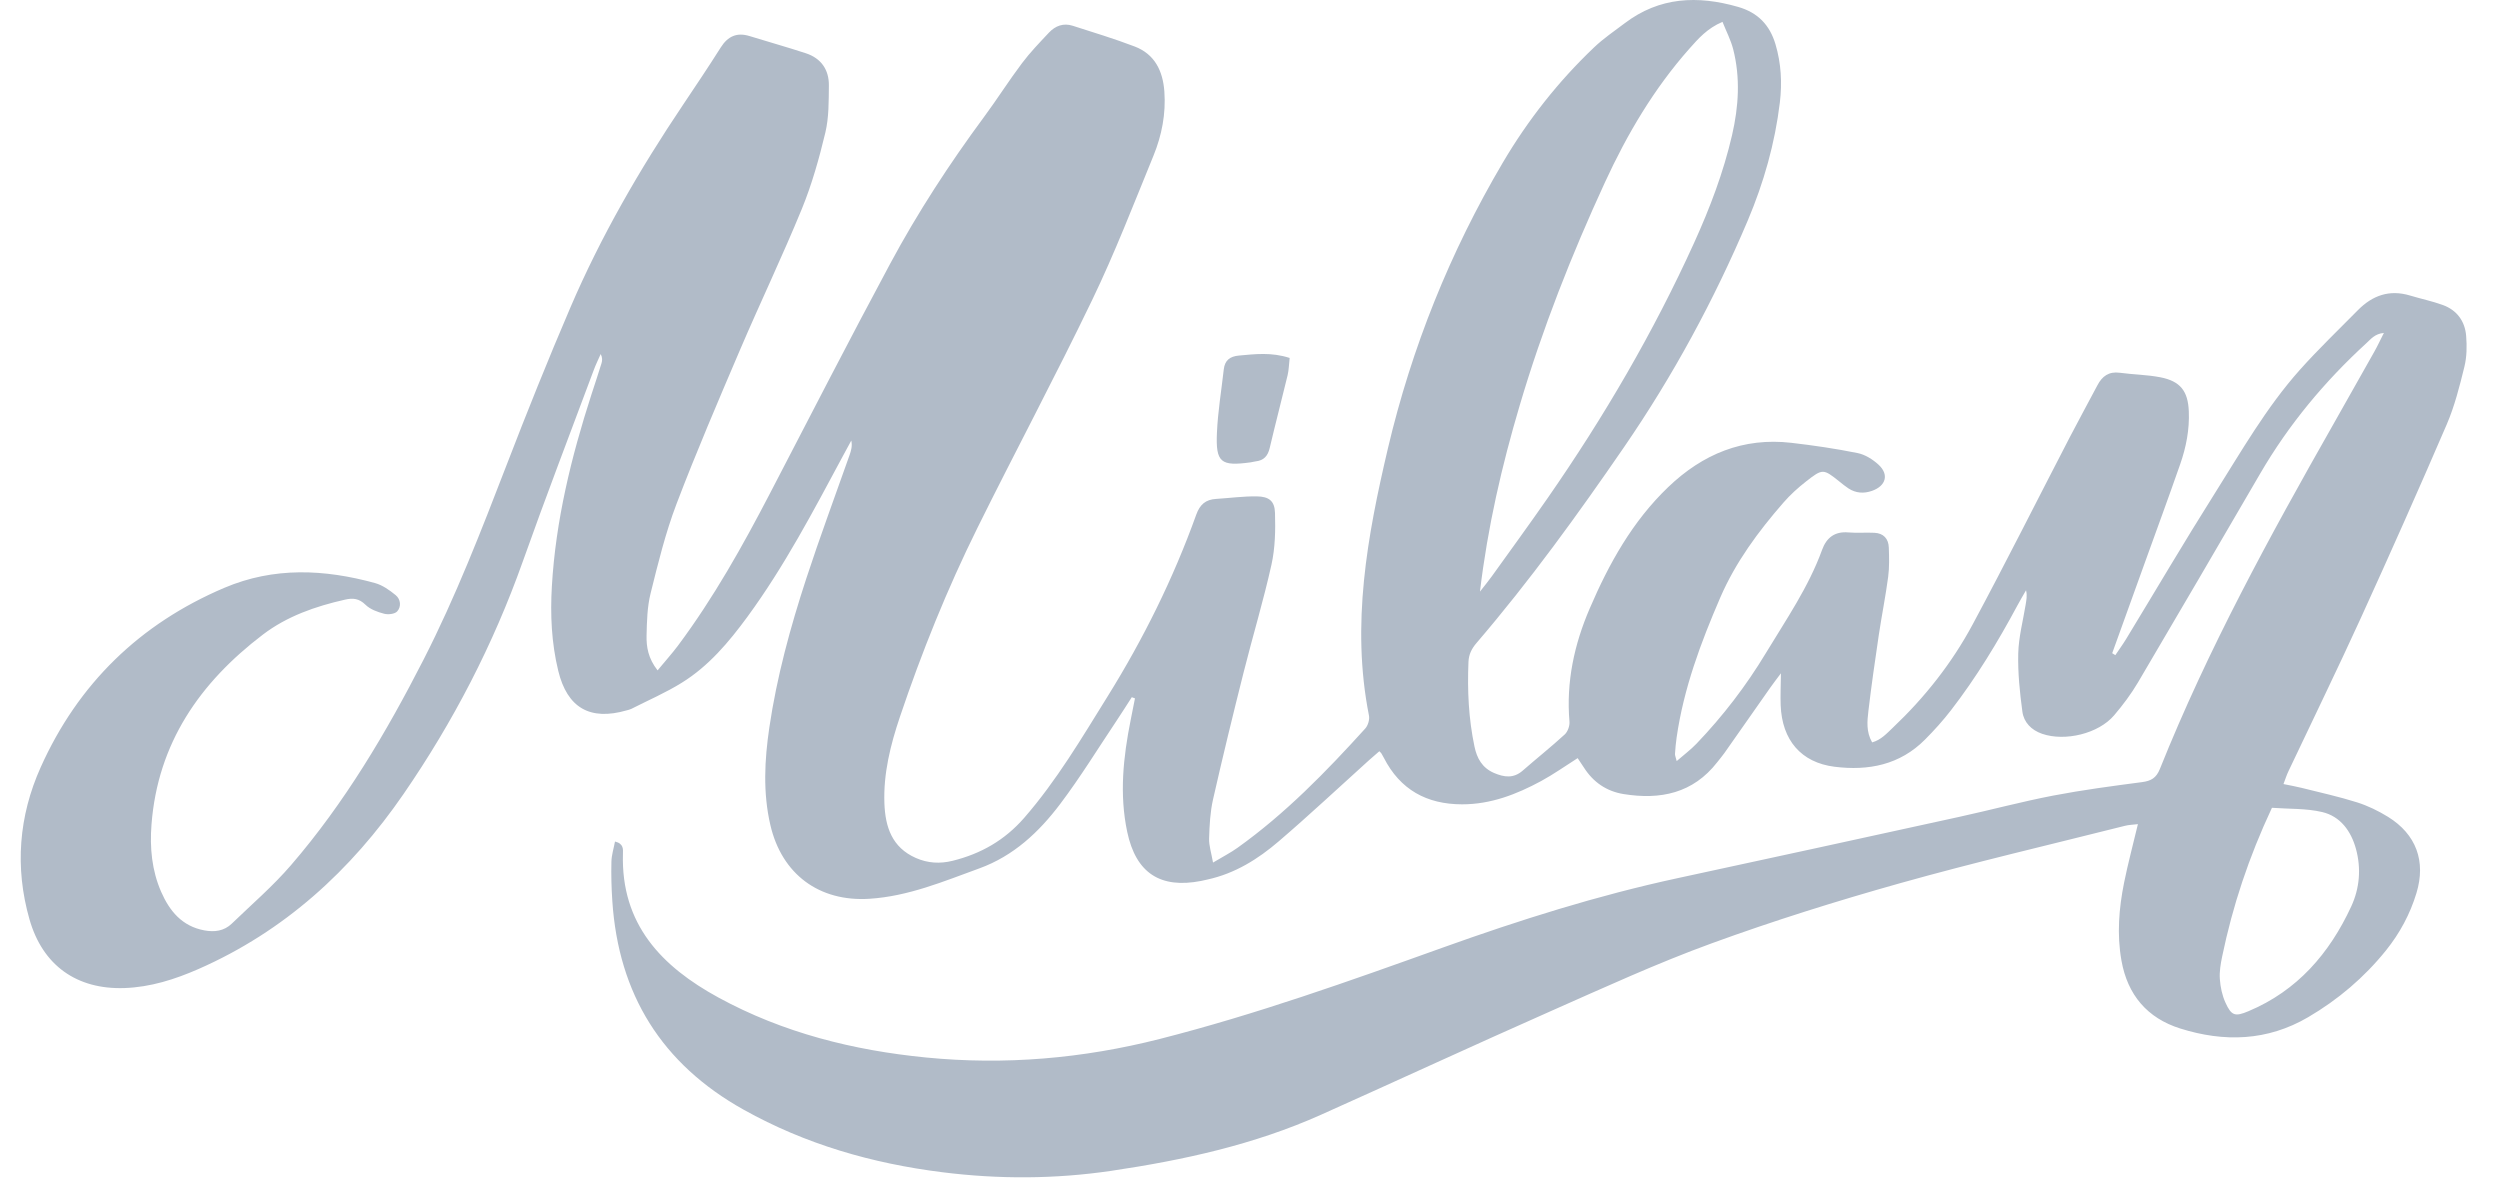 <svg width="67" height="32" viewBox="0 0 67 32" fill="none" xmlns="http://www.w3.org/2000/svg">
<path d="M17.623 17.966C17.824 17.722 18.008 17.519 18.172 17.3C19.128 16.018 19.905 14.629 20.64 13.214C21.705 11.165 22.759 9.11 23.852 7.076C24.592 5.697 25.447 4.386 26.378 3.126C26.726 2.656 27.038 2.16 27.39 1.693C27.608 1.403 27.863 1.139 28.113 0.873C28.284 0.691 28.502 0.61 28.751 0.691C29.306 0.87 29.865 1.038 30.409 1.246C30.949 1.452 31.165 1.903 31.205 2.453C31.248 3.049 31.137 3.624 30.915 4.168C30.384 5.466 29.878 6.778 29.27 8.04C28.282 10.093 27.206 12.105 26.195 14.148C25.384 15.786 24.701 17.481 24.117 19.214C23.864 19.966 23.673 20.73 23.702 21.529C23.725 22.161 23.904 22.712 24.546 22.994C24.867 23.135 25.193 23.153 25.531 23.069C26.289 22.881 26.926 22.518 27.449 21.918C28.319 20.919 28.986 19.786 29.68 18.67C30.64 17.127 31.445 15.505 32.059 13.794C32.158 13.518 32.313 13.388 32.591 13.371C32.955 13.348 33.319 13.298 33.682 13.303C34.009 13.307 34.161 13.426 34.17 13.746C34.184 14.209 34.175 14.686 34.075 15.134C33.86 16.103 33.571 17.055 33.329 18.019C33.044 19.151 32.767 20.286 32.509 21.426C32.432 21.765 32.415 22.12 32.404 22.47C32.398 22.66 32.463 22.854 32.509 23.117C32.778 22.956 32.983 22.852 33.168 22.719C34.448 21.804 35.538 20.684 36.589 19.524C36.663 19.442 36.71 19.283 36.688 19.176C36.206 16.742 36.643 14.368 37.196 12.017C37.833 9.313 38.862 6.755 40.276 4.357C40.95 3.215 41.76 2.185 42.718 1.273C42.97 1.032 43.263 0.834 43.542 0.623C44.474 -0.084 45.496 -0.127 46.581 0.185C47.114 0.338 47.429 0.671 47.583 1.186C47.735 1.698 47.763 2.219 47.7 2.748C47.568 3.844 47.269 4.895 46.84 5.91C45.937 8.043 44.837 10.073 43.526 11.981C42.284 13.788 40.999 15.566 39.57 17.233C39.441 17.384 39.364 17.534 39.355 17.74C39.323 18.502 39.358 19.258 39.516 20.007C39.582 20.324 39.723 20.578 40.039 20.715C40.31 20.831 40.562 20.868 40.808 20.653C41.181 20.327 41.57 20.018 41.935 19.683C42.016 19.609 42.071 19.453 42.062 19.341C41.971 18.28 42.188 17.275 42.604 16.308C43.12 15.106 43.748 13.974 44.707 13.055C45.634 12.167 46.718 11.718 48.012 11.868C48.605 11.937 49.198 12.024 49.782 12.142C49.984 12.182 50.191 12.312 50.346 12.455C50.632 12.719 50.543 13.023 50.17 13.155C49.95 13.232 49.738 13.218 49.541 13.091C49.455 13.035 49.376 12.969 49.296 12.905C48.866 12.562 48.848 12.554 48.404 12.902C48.186 13.072 47.978 13.261 47.797 13.469C47.122 14.243 46.513 15.067 46.103 16.015C45.581 17.223 45.121 18.454 44.933 19.768C44.912 19.913 44.899 20.058 44.89 20.204C44.887 20.244 44.908 20.286 44.935 20.397C45.132 20.226 45.312 20.092 45.465 19.932C46.175 19.191 46.796 18.38 47.327 17.5C47.871 16.6 48.471 15.732 48.833 14.733C48.95 14.411 49.171 14.237 49.536 14.269C49.768 14.289 50.003 14.267 50.236 14.279C50.478 14.291 50.612 14.437 50.62 14.674C50.629 14.935 50.637 15.201 50.603 15.459C50.534 15.98 50.43 16.496 50.352 17.016C50.252 17.695 50.153 18.374 50.073 19.056C50.042 19.326 50.01 19.609 50.173 19.896C50.41 19.831 50.566 19.656 50.728 19.502C51.584 18.692 52.31 17.772 52.866 16.737C53.758 15.077 54.602 13.392 55.47 11.718C55.712 11.251 55.966 10.79 56.211 10.325C56.339 10.081 56.518 9.95 56.81 9.99C57.172 10.039 57.54 10.042 57.897 10.111C58.435 10.216 58.638 10.482 58.66 11.022C58.681 11.511 58.589 11.984 58.429 12.441C58.121 13.324 57.798 14.201 57.481 15.081C57.19 15.889 56.899 16.698 56.607 17.506C56.635 17.523 56.663 17.541 56.691 17.558C56.787 17.414 56.89 17.274 56.98 17.126C57.77 15.827 58.54 14.516 59.351 13.231C60.068 12.095 60.736 10.921 61.635 9.913C62.131 9.358 62.67 8.841 63.193 8.311C63.582 7.917 64.039 7.754 64.589 7.92C64.881 8.009 65.183 8.07 65.47 8.175C65.847 8.313 66.062 8.61 66.093 9.003C66.115 9.276 66.111 9.564 66.046 9.828C65.917 10.352 65.784 10.883 65.572 11.376C64.821 13.12 64.049 14.855 63.261 16.583C62.636 17.952 61.975 19.305 61.332 20.666C61.283 20.767 61.249 20.876 61.197 21.013C61.379 21.051 61.535 21.077 61.688 21.116C62.183 21.24 62.683 21.35 63.169 21.503C63.459 21.595 63.741 21.732 64 21.892C64.756 22.361 65.019 23.083 64.761 23.934C64.59 24.499 64.313 25.013 63.943 25.473C63.359 26.198 62.66 26.791 61.858 27.261C60.764 27.902 59.607 27.934 58.431 27.564C57.548 27.286 57.019 26.666 56.855 25.744C56.73 25.041 56.787 24.344 56.926 23.653C57.03 23.141 57.165 22.635 57.296 22.087C57.164 22.103 57.053 22.105 56.948 22.132C54.937 22.639 52.915 23.11 50.918 23.671C49.219 24.149 47.529 24.677 45.871 25.282C44.405 25.816 42.982 26.47 41.553 27.102C39.497 28.012 37.456 28.956 35.404 29.875C33.614 30.677 31.718 31.091 29.79 31.377C28.279 31.601 26.765 31.606 25.247 31.415C23.372 31.179 21.59 30.667 19.932 29.741C17.734 28.515 16.575 26.645 16.41 24.145C16.387 23.796 16.377 23.445 16.386 23.095C16.39 22.916 16.447 22.739 16.482 22.553C16.717 22.609 16.698 22.764 16.695 22.88C16.639 24.772 17.733 25.905 19.258 26.736C20.99 27.68 22.867 28.149 24.818 28.341C26.933 28.549 29.017 28.369 31.078 27.845C33.659 27.188 36.162 26.294 38.665 25.396C40.729 24.656 42.817 23.997 44.963 23.534C47.478 22.992 49.99 22.444 52.503 21.893C53.345 21.709 54.178 21.485 55.024 21.322C55.812 21.171 56.61 21.066 57.406 20.961C57.648 20.929 57.787 20.852 57.885 20.608C59.171 17.398 60.828 14.373 62.532 11.373C62.9 10.725 63.267 10.076 63.632 9.425C63.717 9.275 63.789 9.117 63.888 8.923C63.648 8.943 63.537 9.089 63.416 9.2C62.299 10.223 61.34 11.376 60.576 12.687C59.487 14.556 58.398 16.425 57.299 18.287C57.114 18.6 56.893 18.896 56.657 19.172C56.239 19.663 55.343 19.877 54.729 19.666C54.439 19.566 54.239 19.359 54.2 19.073C54.13 18.556 54.076 18.03 54.089 17.51C54.1 17.076 54.215 16.645 54.286 16.213C54.306 16.088 54.334 15.965 54.298 15.819C54.222 15.953 54.142 16.085 54.069 16.222C53.543 17.202 52.968 18.152 52.287 19.034C52.074 19.31 51.838 19.572 51.591 19.82C50.917 20.499 50.075 20.663 49.166 20.549C48.27 20.436 47.758 19.837 47.722 18.901C47.712 18.646 47.725 18.39 47.729 18.044C47.598 18.22 47.52 18.32 47.447 18.424C47.035 19.01 46.625 19.598 46.213 20.183C46.154 20.267 46.086 20.344 46.024 20.425C45.374 21.263 44.496 21.44 43.511 21.281C43.056 21.207 42.7 20.964 42.45 20.572C42.397 20.488 42.34 20.406 42.281 20.318C41.945 20.531 41.635 20.752 41.303 20.932C40.643 21.289 39.952 21.557 39.182 21.556C38.234 21.555 37.523 21.163 37.086 20.307C37.066 20.268 37.044 20.23 37.022 20.193C37.015 20.18 37.003 20.171 36.966 20.133C36.873 20.213 36.778 20.294 36.685 20.378C35.882 21.102 35.094 21.842 34.273 22.545C33.717 23.023 33.096 23.411 32.361 23.571C32.304 23.584 32.247 23.598 32.19 23.609C31.095 23.822 30.444 23.398 30.21 22.297C29.996 21.291 30.103 20.291 30.302 19.296C30.341 19.103 30.378 18.909 30.417 18.716C30.389 18.705 30.36 18.695 30.332 18.685C30.199 18.891 30.069 19.099 29.933 19.302C29.429 20.055 28.954 20.831 28.409 21.552C27.842 22.302 27.165 22.939 26.246 23.273C25.285 23.622 24.343 24.021 23.303 24.087C21.957 24.174 20.952 23.431 20.646 22.112C20.444 21.242 20.49 20.369 20.618 19.498C20.819 18.135 21.182 16.809 21.609 15.503C21.972 14.393 22.381 13.297 22.769 12.194C22.81 12.077 22.846 11.957 22.815 11.806C22.744 11.938 22.671 12.07 22.6 12.202C21.804 13.683 21.026 15.173 20.028 16.534C19.532 17.21 18.994 17.849 18.276 18.295C17.845 18.564 17.373 18.767 16.919 18.998C16.881 19.017 16.836 19.026 16.794 19.038C15.814 19.321 15.202 18.972 14.961 17.977C14.78 17.233 14.745 16.476 14.79 15.712C14.893 13.948 15.309 12.249 15.85 10.575C15.94 10.297 16.033 10.021 16.119 9.741C16.143 9.666 16.148 9.584 16.099 9.488C16.036 9.631 15.966 9.772 15.912 9.919C15.274 11.63 14.619 13.335 14.008 15.056C13.219 17.276 12.146 19.346 10.814 21.281C9.404 23.33 7.62 24.959 5.319 25.97C4.687 26.247 4.033 26.456 3.335 26.48C2.056 26.523 1.142 25.872 0.79 24.638C0.393 23.248 0.504 21.87 1.089 20.566C2.093 18.326 3.746 16.717 6.014 15.753C7.343 15.189 8.695 15.254 10.05 15.626C10.25 15.681 10.44 15.815 10.604 15.95C10.739 16.06 10.76 16.259 10.644 16.386C10.579 16.457 10.402 16.477 10.294 16.448C10.117 16.402 9.921 16.331 9.796 16.208C9.623 16.038 9.461 16.021 9.244 16.071C8.452 16.25 7.691 16.515 7.043 17.009C5.356 18.294 4.228 19.916 4.06 22.097C4.012 22.719 4.068 23.326 4.319 23.901C4.545 24.417 4.88 24.824 5.476 24.934C5.749 24.985 6.006 24.952 6.212 24.753C6.747 24.236 7.316 23.748 7.799 23.186C9.239 21.516 10.354 19.63 11.355 17.671C12.214 15.989 12.894 14.232 13.573 12.472C14.119 11.055 14.685 9.643 15.284 8.247C16.104 6.334 17.143 4.538 18.304 2.811C18.646 2.301 18.988 1.791 19.316 1.272C19.507 0.97 19.749 0.861 20.093 0.968C20.595 1.124 21.101 1.264 21.599 1.428C22.008 1.563 22.219 1.871 22.214 2.294C22.209 2.715 22.216 3.149 22.119 3.555C21.953 4.248 21.758 4.943 21.488 5.602C20.967 6.872 20.373 8.112 19.833 9.375C19.248 10.745 18.66 12.115 18.13 13.507C17.835 14.282 17.636 15.096 17.436 15.902C17.345 16.266 17.337 16.654 17.328 17.032C17.321 17.338 17.371 17.644 17.623 17.966ZM39.663 15.855C39.77 15.718 39.88 15.585 39.981 15.445C40.483 14.745 40.992 14.048 41.483 13.34C42.986 11.175 44.312 8.908 45.403 6.506C45.826 5.574 46.189 4.619 46.42 3.618C46.596 2.854 46.645 2.085 46.449 1.318C46.386 1.072 46.264 0.84 46.163 0.586C45.755 0.758 45.516 1.034 45.276 1.304C44.327 2.375 43.608 3.594 43.013 4.886C42.12 6.824 41.338 8.805 40.731 10.855C40.249 12.479 39.869 14.125 39.663 15.855ZM60.888 21.649C60.263 22.983 59.834 24.283 59.554 25.633C59.513 25.832 59.477 26.04 59.492 26.24C59.507 26.454 59.554 26.676 59.642 26.87C59.803 27.226 59.901 27.25 60.257 27.101C61.569 26.551 62.43 25.551 63.013 24.293C63.238 23.807 63.284 23.275 63.139 22.748C63.007 22.27 62.722 21.878 62.235 21.763C61.803 21.661 61.343 21.683 60.888 21.649Z" fill="#B1BBC8"/>
<path d="M34.563 9.593C34.543 9.771 34.541 9.915 34.509 10.052C34.352 10.705 34.181 11.354 34.028 12.007C33.978 12.221 33.869 12.341 33.652 12.365C33.608 12.37 33.566 12.384 33.523 12.39C32.716 12.501 32.578 12.399 32.614 11.594C32.639 11.027 32.734 10.464 32.797 9.9C32.824 9.657 32.962 9.551 33.202 9.529C33.637 9.49 34.07 9.434 34.563 9.593Z" fill="#B1BBC8"/>
</svg>
